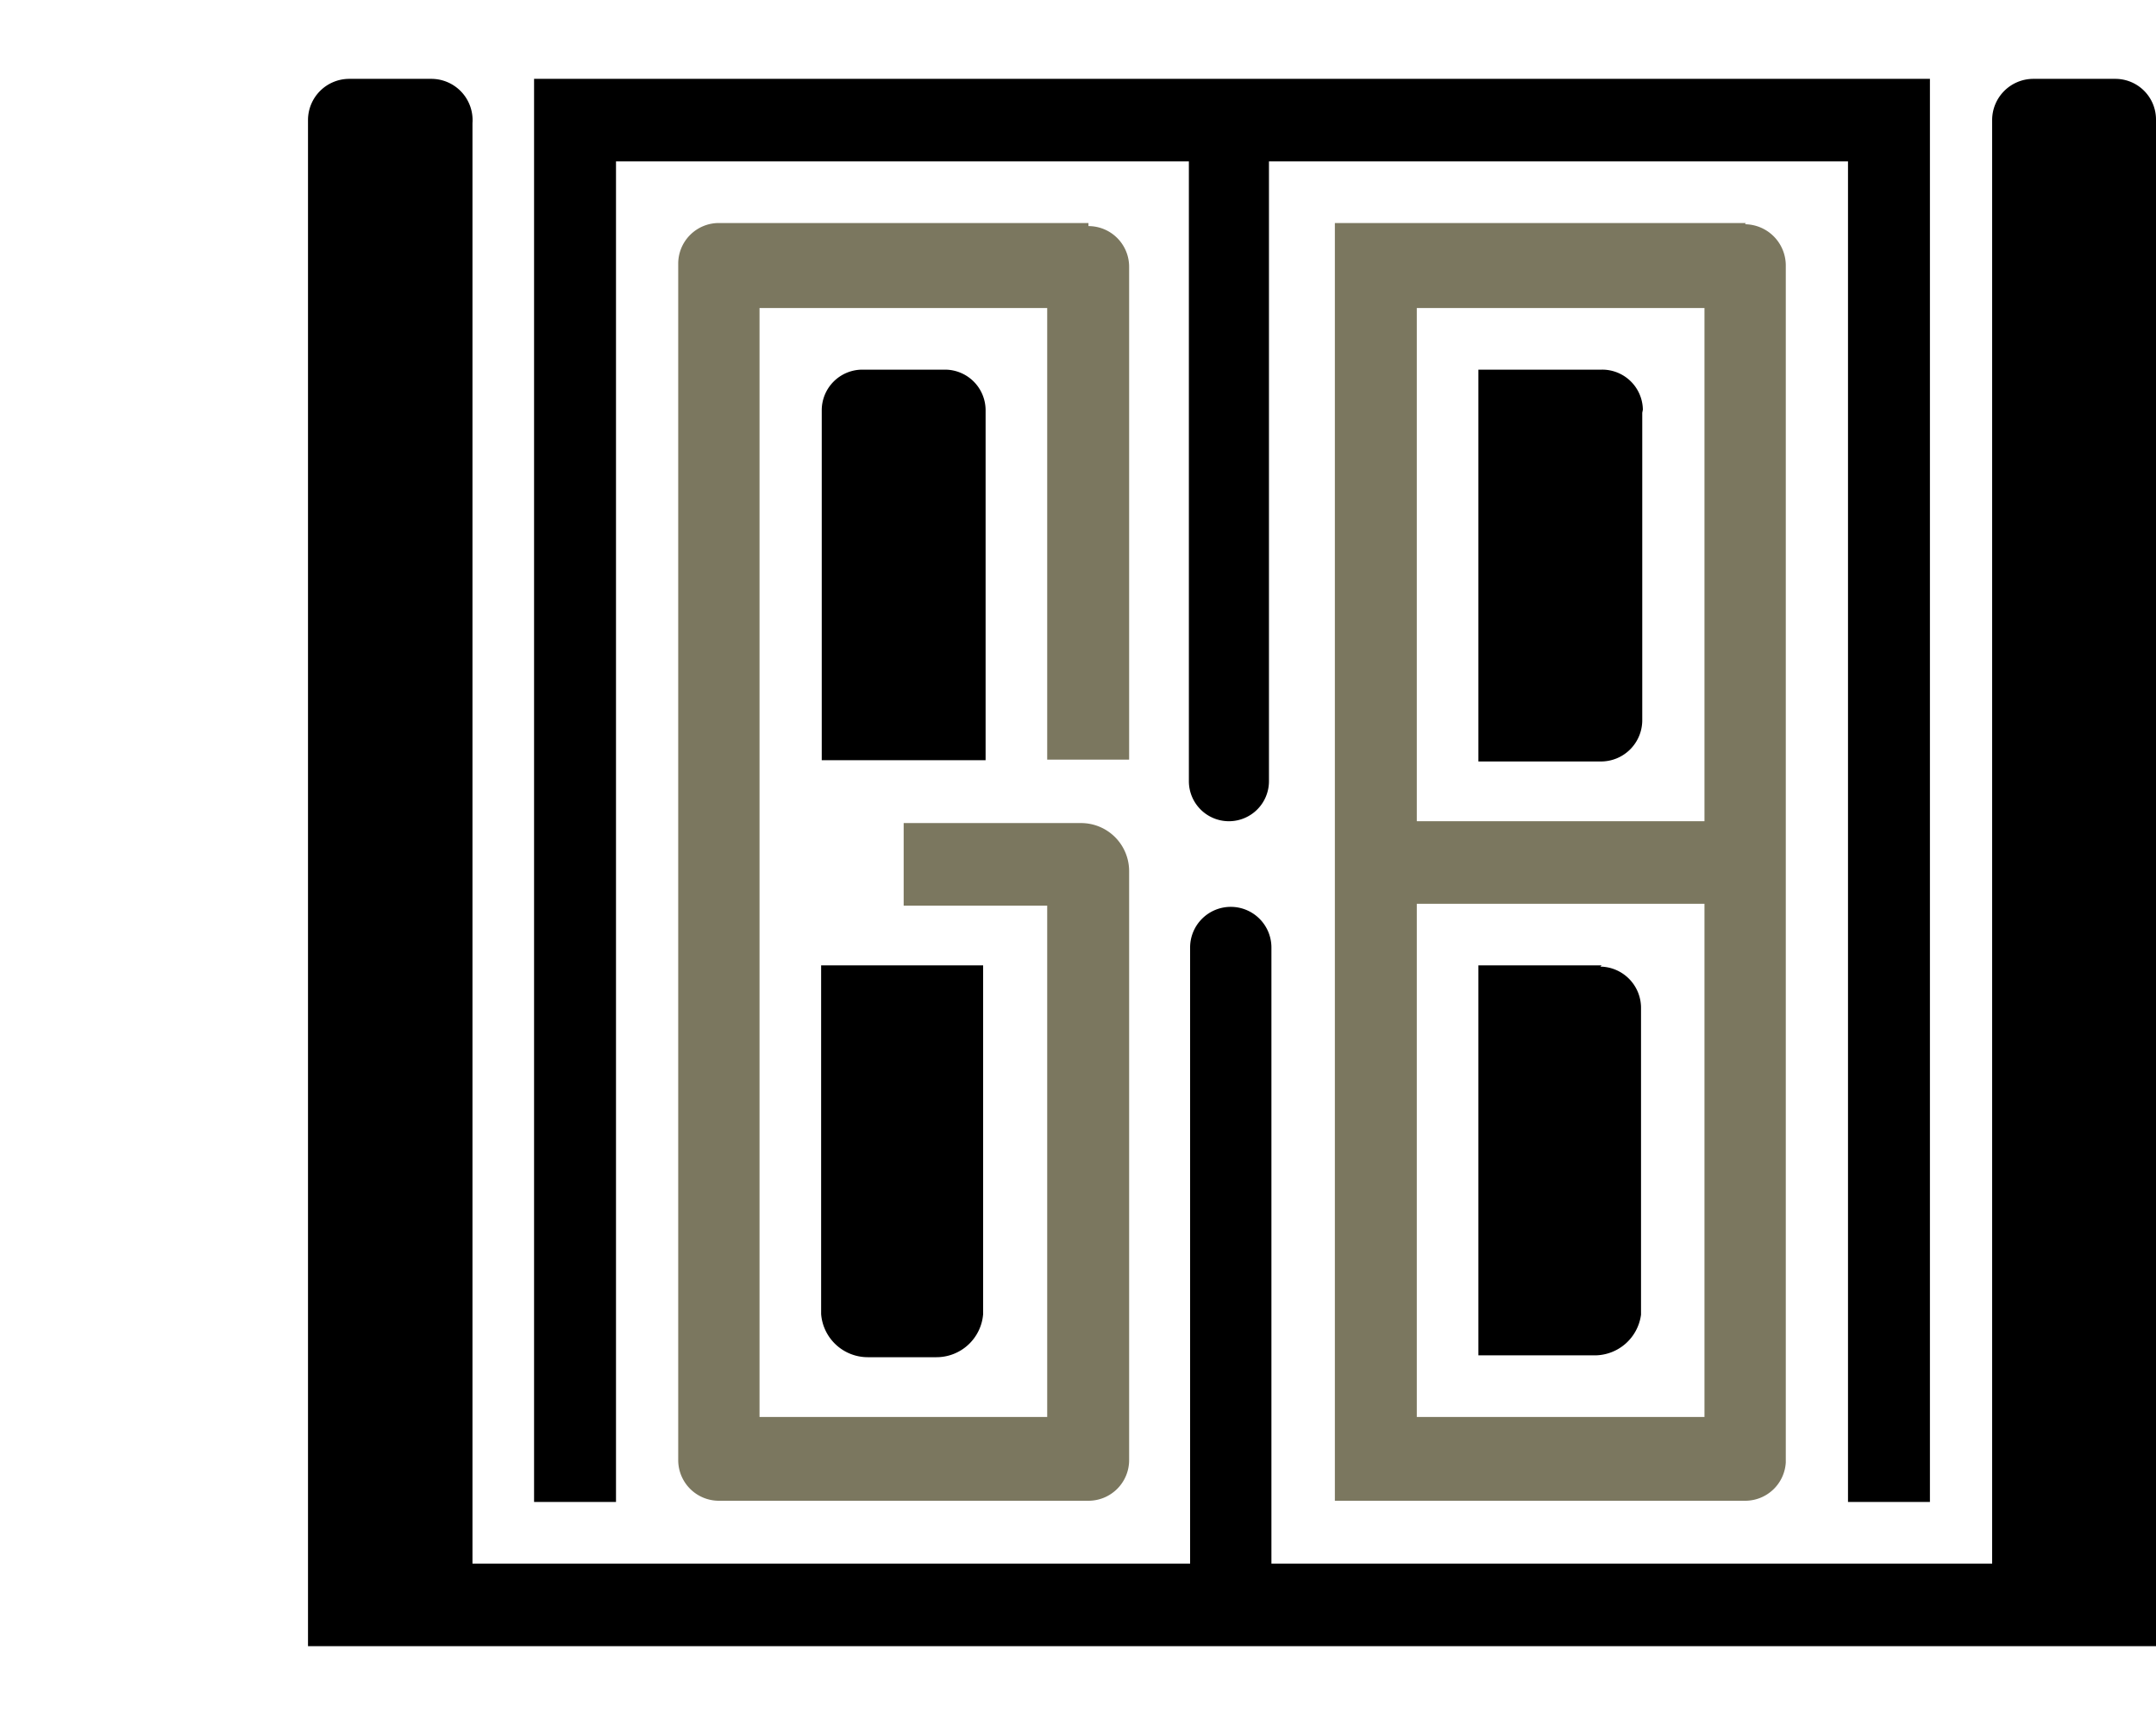 <svg id="aba77997-e7b0-44f4-ab9e-c39fe4bfa6b5" data-name="Calque 1" xmlns="http://www.w3.org/2000/svg" width="35" height="28" viewBox="0 0 35 28"><title>logo-cp-groome-beauchemin-S</title><path d="M35,1.94a.66.66,0,0,0-.66-.66H33a.67.67,0,0,0-.66.66V2s0,0,0,0h0V25.38H20.64v-10h0a.66.66,0,0,0-.66-.66h0a.66.66,0,0,0-.66.66h0v10H7.67V2h0A.67.67,0,0,0,7,1.28H5.66A.67.67,0,0,0,5,1.94H5V26.72H35V2h0s0,0,0,0Z"/><path d="M10,2.62h9.3V12.69h0a.65.65,0,0,0,.65.64h0a.65.65,0,0,0,.65-.64h0V2.62H30V24.38h1.33V1.28H8.67v23.1H10Z"/><path d="M17.67,3.62h-6a.66.66,0,0,0-.66.66h0V23.7h0a.66.66,0,0,0,.66.66h6a.66.66,0,0,0,.66-.66h0V14.14h0v0a.78.78,0,0,0-.77-.78H14.67v1.34H17V23H12.33V5H17v7.33h1.33v-8h0a.66.66,0,0,0-.66-.66" fill="#7b775f"/><path d="M28.34,3.62H21.67V23.71h0v0h0v.65h6.67a.66.66,0,0,0,.65-.62h0V4.3h0a.67.67,0,0,0-.66-.66M23,14.67h4.67V23H23Zm4.67-1.34H23V5h4.67Z" fill="#7b775f"/><path d="M13.33,21.24v.09h0a.76.76,0,0,0,.76.7h1.11a.76.76,0,0,0,.76-.7h0V15.67H13.33Z"/><path d="M15.34,6H14a.66.66,0,0,0-.66.66h0v5.68H16V6.65h0A.66.66,0,0,0,15.34,6"/><path d="M26,15.67H24V22h1.89a.76.76,0,0,0,.75-.66h0v-.1h0v0h0V16.41h0s0,0,0-.06v0a.67.67,0,0,0-.66-.66"/><path d="M26.67,6.65v0A.66.66,0,0,0,26,6H24v6.36h2a.67.67,0,0,0,.66-.66v0h0v-5h0"/></svg>
